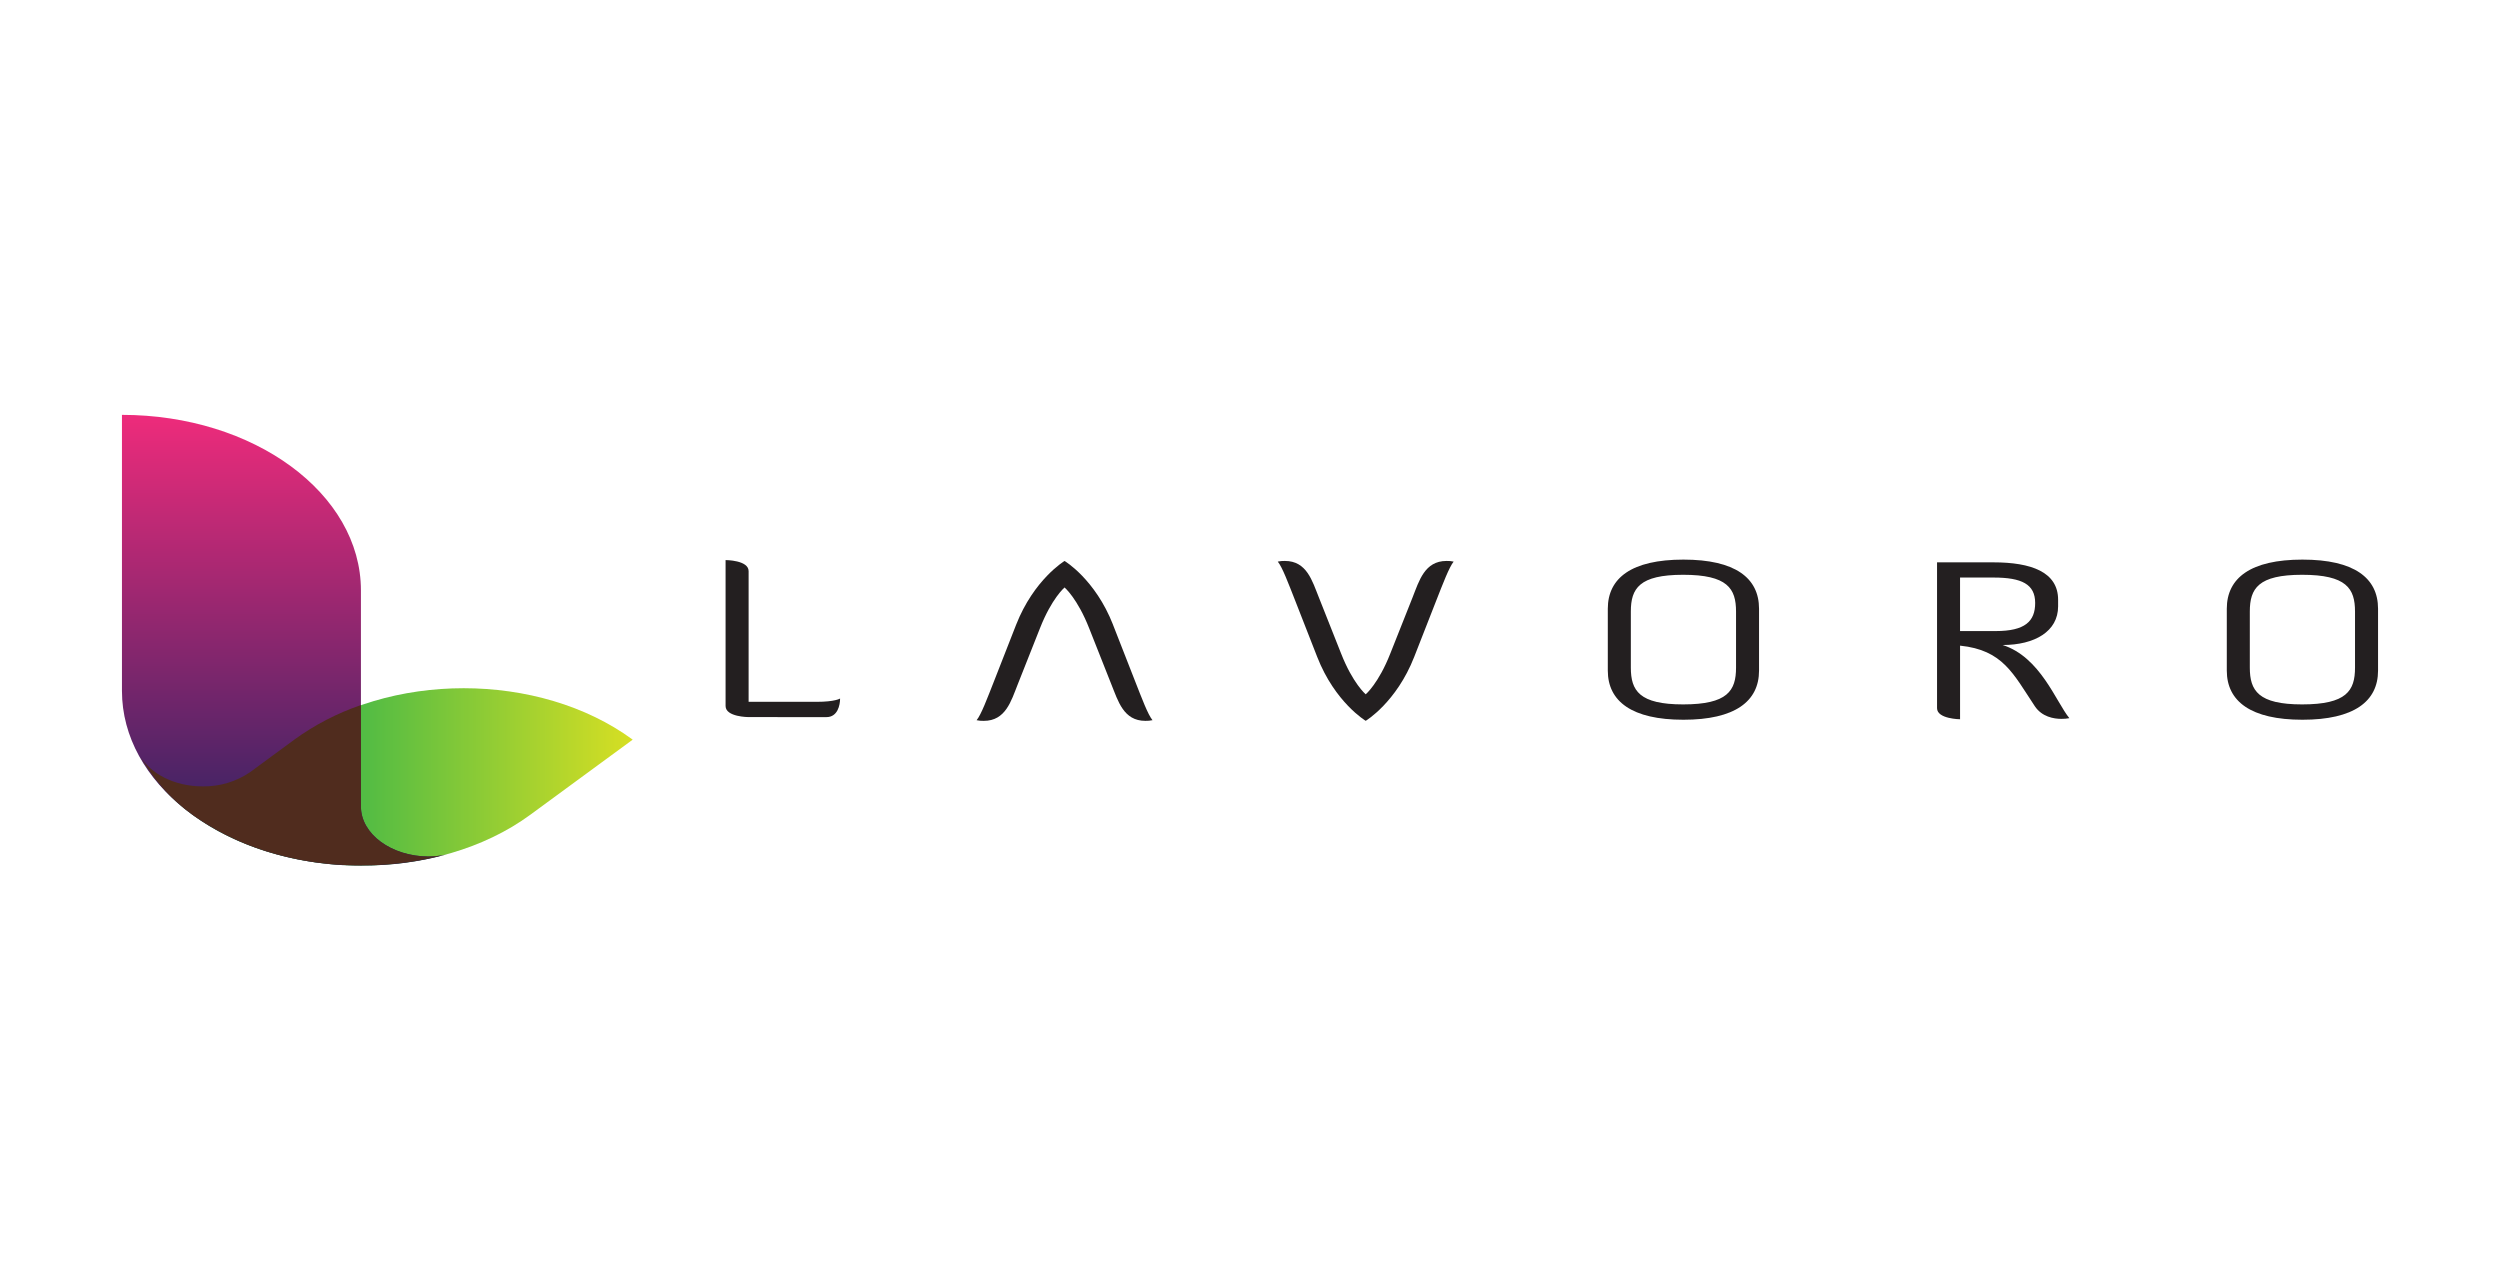 <svg width="164" height="84" viewBox="0 0 164 84" fill="none" xmlns="http://www.w3.org/2000/svg">
<g clip-path="url(#clip0_6783_7224)">
<path d="M19.323 48.512L16.412 50.651C15.494 51.278 14.405 51.605 13.294 51.587C11.445 51.587 9.863 50.759 9.185 49.583C10.028 51.109 11.2 52.428 12.617 53.444C18.603 57.853 28.669 57.944 34.793 53.444L41.505 48.521C38.443 46.272 34.43 45.147 30.417 45.147C26.405 45.147 22.39 46.272 19.328 48.521" fill="url(#paint0_linear_6783_7224)"/>
<path d="M8 45.318C8 51.37 14.373 56.277 22.445 56.751H22.544C22.926 56.772 23.681 56.773 23.681 56.773C25.586 56.795 27.485 56.55 29.321 56.045C28.938 56.134 28.546 56.181 28.152 56.187C25.683 56.187 23.677 54.718 23.677 52.905V38.734C23.677 32.367 16.652 27.215 8 27.215V45.318Z" fill="url(#paint1_linear_6783_7224)"/>
<path d="M28.152 56.192C25.683 56.192 23.677 54.722 23.677 52.91V46.252C22.12 46.786 20.652 47.547 19.319 48.512L16.412 50.651C15.495 51.278 14.406 51.605 13.296 51.587C11.447 51.587 9.865 50.759 9.187 49.583C10.021 51.088 11.175 52.392 12.566 53.404L12.641 53.459C12.727 53.523 12.817 53.583 12.905 53.644C14.492 54.722 16.246 55.528 18.098 56.031L18.144 56.044C18.333 56.096 18.526 56.145 18.72 56.193L18.928 56.242L19.366 56.339L19.728 56.411L20.037 56.468C20.201 56.496 20.365 56.523 20.529 56.547L20.73 56.577C20.926 56.603 21.123 56.629 21.327 56.65L21.454 56.664C21.67 56.687 21.885 56.706 22.101 56.723H22.189C22.549 56.748 22.91 56.761 23.271 56.769H23.693C24.02 56.769 24.346 56.761 24.673 56.75C26.165 56.687 27.647 56.466 29.092 56.089C28.786 56.148 28.475 56.18 28.164 56.183" fill="#502C1E"/>
<path d="M49.109 47.041C49.109 47.041 47.598 47.041 47.598 46.315V36.741C47.598 36.741 49.109 36.741 49.109 37.466V46.04H53.565C54.788 46.04 55.11 45.823 55.11 45.823C55.11 46.258 54.949 47.043 54.215 47.043L49.109 47.041Z" fill="#231F20"/>
<path d="M86.409 43.094L84.99 39.466C84.504 38.234 84.127 37.218 83.822 36.841C83.976 36.808 84.132 36.793 84.289 36.798C85.726 36.798 86.079 38.103 86.518 39.192L87.972 42.861C88.745 44.835 89.591 45.547 89.591 45.547C89.591 45.547 90.435 44.835 91.208 42.861L92.664 39.192C93.095 38.103 93.454 36.798 94.892 36.798C95.049 36.793 95.206 36.808 95.359 36.841C95.061 37.218 94.676 38.234 94.191 39.466L92.771 43.094C91.603 46.078 89.591 47.286 89.591 47.286C89.591 47.286 87.577 46.084 86.409 43.094Z" fill="#231F20"/>
<path d="M73.016 40.991L74.436 44.619C74.921 45.851 75.298 46.867 75.604 47.244C75.451 47.277 75.294 47.292 75.137 47.288C73.699 47.288 73.347 45.982 72.908 44.901L71.453 41.224C70.68 39.252 69.835 38.538 69.835 38.538C69.835 38.538 68.99 39.25 68.217 41.224L66.763 44.895C66.33 45.984 65.972 47.289 64.534 47.289C64.376 47.293 64.219 47.279 64.065 47.246C64.371 46.868 64.749 45.852 65.234 44.62L66.654 40.992C67.823 38.009 69.835 36.799 69.835 36.799C69.835 36.799 71.846 37.995 73.016 40.985" fill="#231F20"/>
<path d="M115.393 43.994C115.393 46.011 113.81 47.215 110.433 47.215C107.056 47.215 105.472 46.011 105.472 43.994V39.932C105.472 37.915 107.035 36.71 110.433 36.71C113.831 36.71 115.393 37.915 115.393 39.932V43.994ZM113.884 40.115C113.884 38.607 113.326 37.706 110.414 37.706C107.539 37.706 106.983 38.601 106.983 40.115V43.8C106.983 45.309 107.541 46.209 110.414 46.209C113.326 46.209 113.884 45.314 113.884 43.8V40.115Z" fill="#231F20"/>
<path d="M131.367 42.311C133.846 43.094 134.871 46.04 135.751 47.113C135.579 47.144 135.405 47.159 135.23 47.158C134.727 47.158 133.953 47.026 133.486 46.33C132.066 44.197 131.398 42.644 128.58 42.354V47.183C128.58 47.183 127.07 47.168 127.07 46.457V36.89H130.77C133.231 36.89 135.012 37.514 135.012 39.343V39.777C135.012 41.417 133.483 42.313 131.364 42.313M128.579 37.887V41.398H130.919C132.842 41.398 133.507 40.76 133.507 39.556C133.507 38.322 132.627 37.887 130.776 37.887H128.579Z" fill="#231F20"/>
<path d="M156 43.994C156 46.011 154.417 47.215 151.04 47.215C147.663 47.215 146.078 46.011 146.078 43.994V39.932C146.078 37.915 147.642 36.71 151.04 36.71C154.438 36.71 156 37.915 156 39.932V43.994ZM154.489 40.115C154.489 38.607 153.931 37.706 151.019 37.706C148.144 37.706 147.588 38.601 147.588 40.115V43.8C147.588 45.309 148.146 46.209 151.019 46.209C153.931 46.209 154.489 45.314 154.489 43.8V40.115Z" fill="#231F20"/>
</g>
<defs>
<linearGradient id="paint0_linear_6783_7224" x1="9.185" y1="50.966" x2="41.505" y2="50.966" gradientUnits="userSpaceOnUse">
<stop stop-color="#39B54A"/>
<stop offset="0.35" stop-color="#39B54A"/>
<stop offset="1" stop-color="#D7DF23"/>
</linearGradient>
<linearGradient id="paint1_linear_6783_7224" x1="18.659" y1="56.772" x2="18.659" y2="27.21" gradientUnits="userSpaceOnUse">
<stop stop-color="#262261"/>
<stop offset="1" stop-color="#EE2B7B"/>
</linearGradient>
<clipPath id="clip0_6783_7224">
<rect width="164" height="84" fill="white"/>
</clipPath>
</defs>
</svg>
